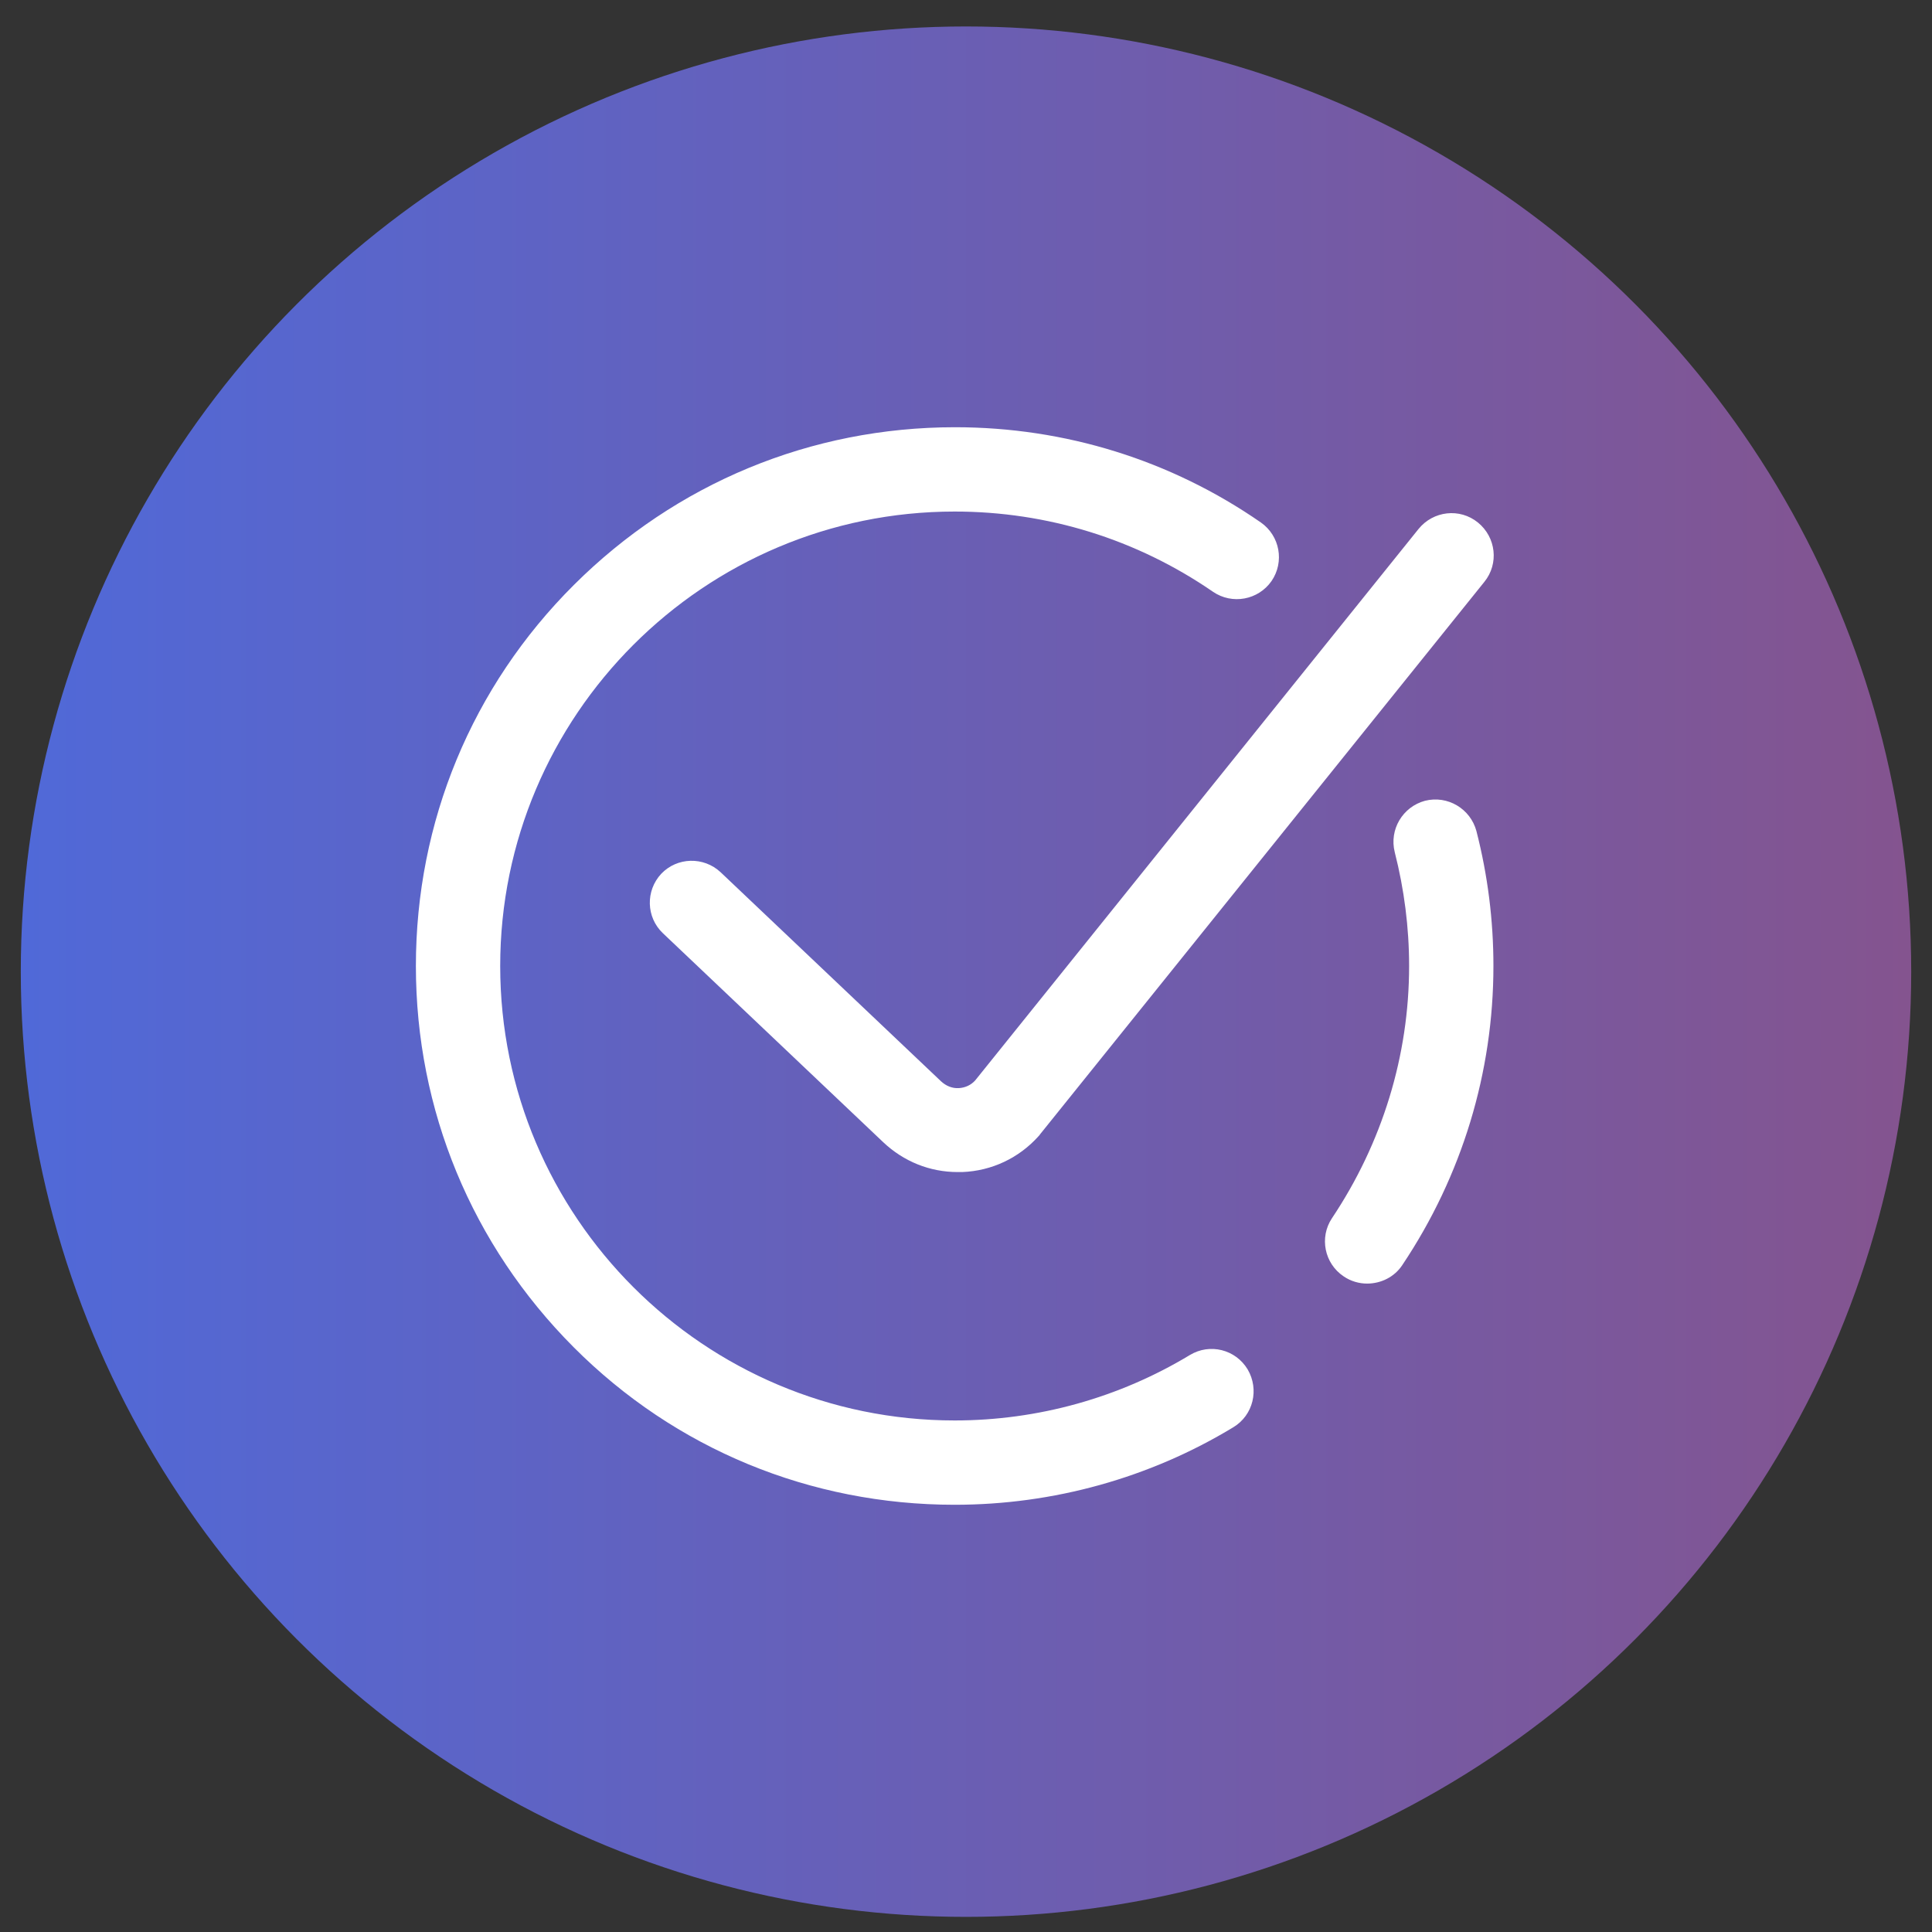 <?xml version="1.0" encoding="utf-8"?>
<!-- Generator: Adobe Illustrator 25.1.0, SVG Export Plug-In . SVG Version: 6.00 Build 0)  -->
<svg version="1.1" id="Layer_1" xmlns="http://www.w3.org/2000/svg" xmlns:xlink="http://www.w3.org/1999/xlink" x="0px" y="0px"
	 viewBox="0 0 511 511" enable-background="new 0 0 511 511" xml:space="preserve">
<rect x="0" y="0" width="511" height="511" fill="#333333" stroke="none"/>
<linearGradient id="SVGID_1_" gradientUnits="userSpaceOnUse" x1="5.5" y1="257" x2="505.5" y2="257">
	<stop  offset="0" style="stop-color:#5069D8"/>
	<stop  offset="1" style="stop-color:#84548F"/>
</linearGradient>
<circle fill="url(#SVGID_1_)" cx="255.5" cy="257" r="250"/>
<path fill="#FFFFFF" d="M395,255.5c0,28.1-8.3,55.5-24.1,79.1c-2.1,3.2-5.7,4.9-9.3,4.9c-2.1,0-4.3-0.6-6.2-1.9
	c-5.1-3.4-6.5-10.3-3.1-15.4c13.3-19.9,20.4-43,20.4-66.7c0-10.2-1.3-20.3-3.8-30.1c-1.5-6,2.1-12,8-13.6c6-1.5,12,2.1,13.6,8
	C393.5,231.5,395,243.4,395,255.5z M314.7,358.4c-18.7,11.3-40.2,17.3-62.2,17.3c-66.3,0-120.2-53.9-120.2-120.2
	s53.9-120.2,120.2-120.2c24.5,0,48.1,7.3,68.3,21.2c5.1,3.5,12,2.2,15.5-2.8c3.5-5.1,2.2-12-2.8-15.5
	c-23.8-16.5-51.8-25.2-80.9-25.2c-38.1,0-73.8,14.8-100.8,41.7S110,217.4,110,255.5s14.8,73.8,41.7,100.8S214.4,398,252.5,398
	c26.1,0,51.6-7.1,73.7-20.5c5.3-3.2,6.9-10,3.8-15.3C326.8,356.9,320,355.2,314.7,358.4z M253.6,287.8c-1.8,0.1-3.4-0.6-4.7-1.8
	l-58.3-55.3c-4.5-4.2-11.5-4-15.7,0.4c-4.2,4.5-4,11.5,0.4,15.7l58.3,55.3c5.4,5.1,12.3,7.9,19.7,7.9c0.4,0,0.8,0,1.2,0
	c7.8-0.3,15-3.7,20.2-9.5c0.1-0.1,0.3-0.3,0.4-0.5l117.5-146.1c3.9-4.8,3.1-11.8-1.7-15.7c-4.8-3.9-11.8-3.1-15.7,1.7L257.9,285.8
	C256.8,287,255.3,287.7,253.6,287.8z"/>
</svg>
